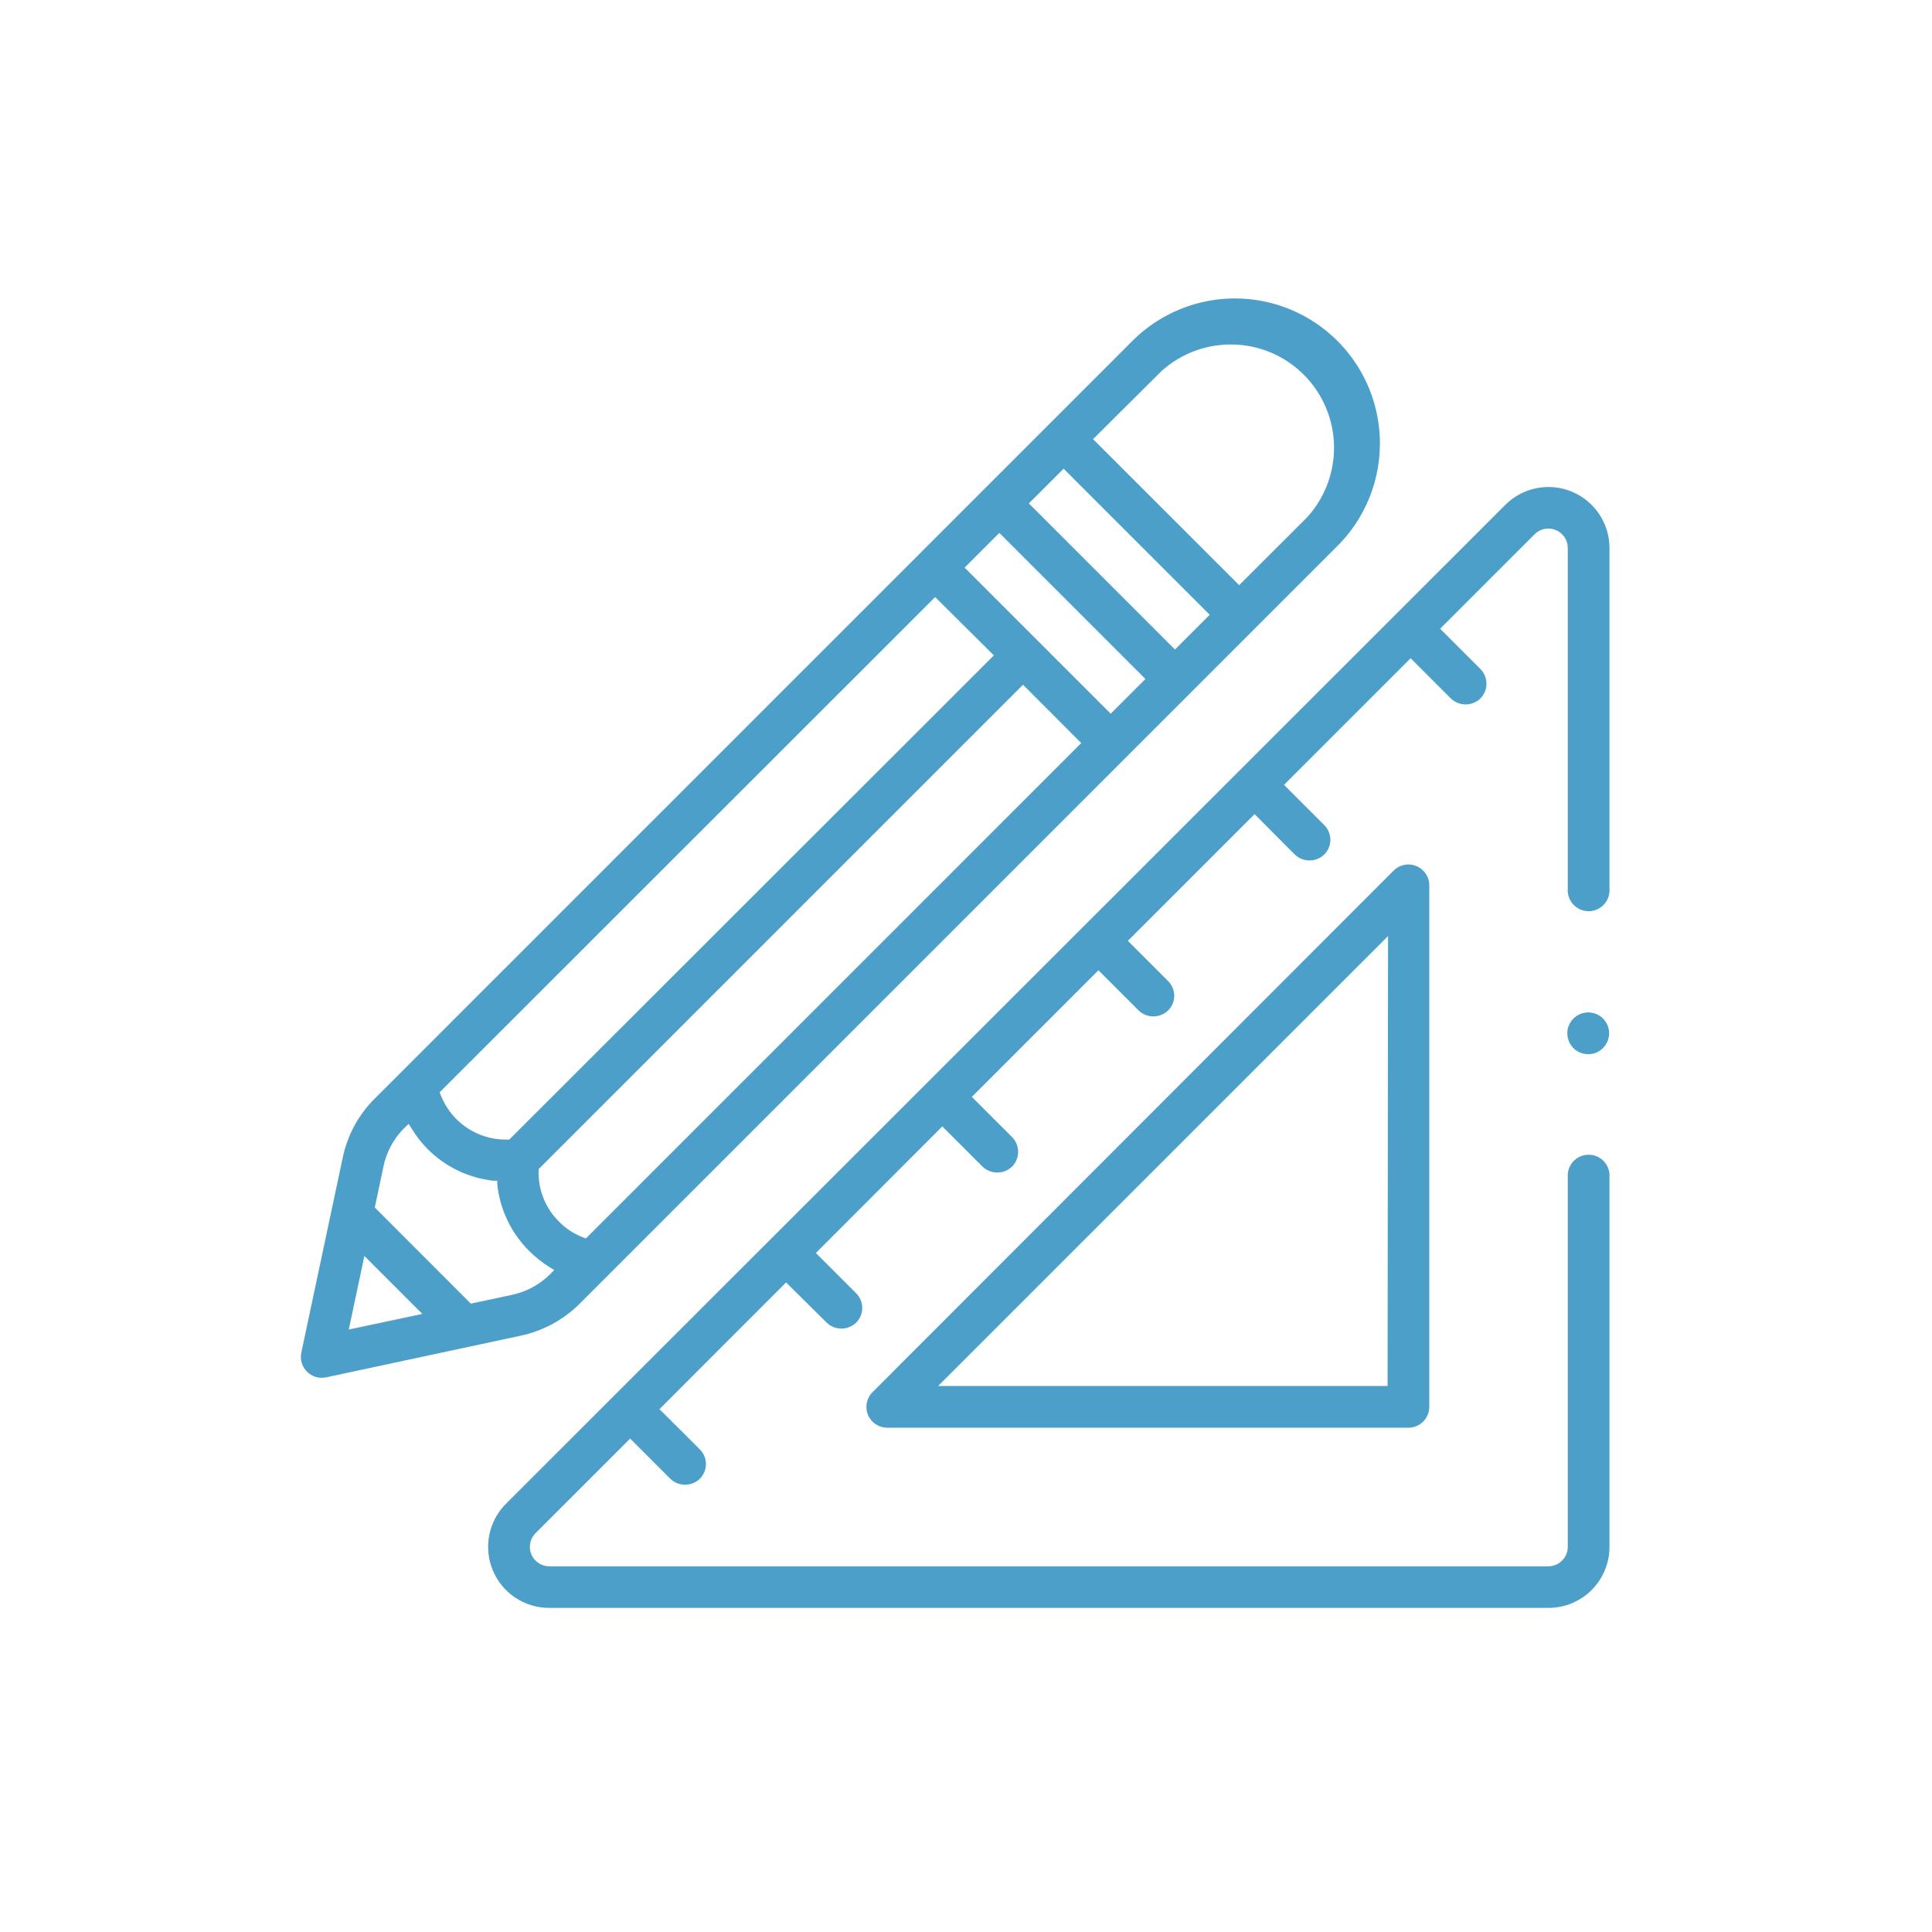 <svg xmlns="http://www.w3.org/2000/svg" xmlns:svgjs="http://svgjs.com/svgjs" xmlns:xlink="http://www.w3.org/1999/xlink" width="288" height="288"><svg xmlns="http://www.w3.org/2000/svg" width="288" height="288" viewBox="0 0 1024 768"><g fill="#4c9fc9" class="color000 svgShape" transform="translate(123.077) scale(4.923)"><path d="M31.07 117.8C33.479 117.284 35.688 116.082 37.43 114.34L37.43 114.34 118.89 32.88C122.893 28.949 124.479 23.173 123.044 17.75 121.609 12.327 117.375 8.09 111.952 6.653 106.529 5.216 100.752 6.799 96.82 10.8L96.82 10.8 15.35 92.27C13.603 94.007 12.403 96.218 11.9 98.63L11.9 98.63 7.44 119.63C7.286 120.372 7.516 121.142 8.052 121.678 8.588 122.214 9.358 122.444 10.1 122.29L10.1 122.29 31.07 117.8zM38.07 107.34L37.75 107.21C36.787 106.838 35.914 106.266 35.19 105.53 33.733 104.097 32.936 102.123 32.99 100.08L32.99 100.08 32.99 99.86 33.14 99.72 85.14 47.72 91.41 54zM100 14C104.388 9.987 111.156 10.136 115.363 14.337 119.57 18.539 119.728 25.307 115.72 29.7L115.72 29.7 108.41 37 92.68 21.28zM89.51 24.46L105.24 40.19 101.5 43.93 85.77 28.2zM82.59 31.37L98.32 47.1 94.58 50.84 78.85 35.11zM75.68 38.28L82 44.56 29.83 96.69 29.46 96.69C26.366 96.696 23.586 94.802 22.46 91.92L22.46 91.92 22.33 91.6zM16.29 99.56C16.616 98.017 17.38 96.6 18.49 95.48L18.49 95.48 19 95 19.36 95.57C19.827 96.329 20.377 97.033 21 97.67 22.907 99.603 25.421 100.821 28.12 101.12L28.12 101.12 28.54 101.12 28.54 101.54C28.834 104.257 30.056 106.79 32 108.71 32.642 109.344 33.349 109.907 34.11 110.39L34.11 110.39 34.67 110.74 34.2 111.21C33.074 112.318 31.655 113.082 30.11 113.41L30.11 113.41 25.69 114.35 15.35 104zM14.23 109.22L20.47 115.46 12.55 117.14zM29.48 135.89C27.597 137.769 27.034 140.598 28.052 143.055 29.07 145.513 31.47 147.113 34.13 147.11L34.13 147.11 141.71 147.11C143.452 147.11 145.124 146.418 146.356 145.186 147.588 143.954 148.28 142.282 148.28 140.54L148.28 140.54 148.28 100.42C148.201 99.238 147.219 98.32 146.035 98.32 144.851 98.32 143.869 99.238 143.79 100.42L143.79 100.42 143.79 140.54C143.79 141.69 142.86 142.624 141.71 142.63L141.71 142.63 34.13 142.63C33.285 142.628 32.525 142.117 32.203 141.336 31.881 140.555 32.062 139.656 32.66 139.06L32.66 139.06 42.84 128.88 47.17 133.21C48.056 134.06 49.454 134.06 50.34 133.21 50.763 132.791 51.001 132.22 51.001 131.625 51.001 131.03 50.763 130.459 50.34 130.04L50.34 130.04 46 125.71 59.63 112.07 64 116.4C64.886 117.25 66.284 117.25 67.17 116.4 67.592 115.983 67.83 115.414 67.83 114.82 67.829 114.223 67.592 113.652 67.17 113.23L67.17 113.23 62.84 108.9 76.45 95.27 80.78 99.6C81.671 100.446 83.069 100.446 83.96 99.6 84.832 98.719 84.832 97.301 83.96 96.42L83.96 96.42 79.63 92.09 93.26 78.46 97.59 82.79C98.476 83.64 99.874 83.64 100.76 82.79 101.183 82.371 101.421 81.8 101.421 81.205 101.421 80.61 101.183 80.039 100.76 79.62L100.76 79.62 96.43 75.29 110.07 61.65 114.4 66C115.286 66.85 116.684 66.85 117.57 66 117.992 65.583 118.23 65.014 118.23 64.42 118.229 63.823 117.992 63.252 117.57 62.83L117.57 62.83 113.24 58.5 126.87 44.87 131.2 49.2C132.089 50.051 133.491 50.051 134.38 49.2 135.252 48.319 135.252 46.901 134.38 46.02L134.38 46.02 130.05 41.69 140.23 31.51C140.83 30.916 141.728 30.742 142.507 31.068 143.286 31.394 143.792 32.156 143.79 33L143.79 33 143.79 70C143.869 71.182 144.851 72.1 146.035 72.1 147.219 72.1 148.201 71.182 148.28 70L148.28 70 148.28 33C148.279 30.342 146.677 27.946 144.221 26.93 141.764 25.914 138.938 26.479 137.06 28.36L137.06 28.36 29.48 135.89z" class="color5B5C5D svgShape"/><path d="M146 83C145.089 82.996 144.266 83.542 143.914 84.382 143.563 85.222 143.753 86.192 144.395 86.837 145.038 87.483 146.007 87.677 146.849 87.33 147.691 86.982 148.24 86.161 148.24 85.25 148.243 84.654 148.008 84.082 147.587 83.66 147.167 83.237 146.596 83 146 83zM68.94 123.88C68.294 124.521 68.1 125.489 68.449 126.329 68.798 127.169 69.62 127.715 70.53 127.71L70.53 127.71 126.63 127.71C127.227 127.71 127.799 127.473 128.221 127.051 128.643 126.629 128.88 126.057 128.88 125.46L128.88 125.46 128.88 69.36C128.896 68.433 128.342 67.59 127.484 67.239 126.625 66.887 125.639 67.098 125 67.77L125 67.77 68.94 123.88zM124.39 123.22L76 123.22 124.44 74.78z" class="color5B5C5D svgShape"/></g></svg></svg>